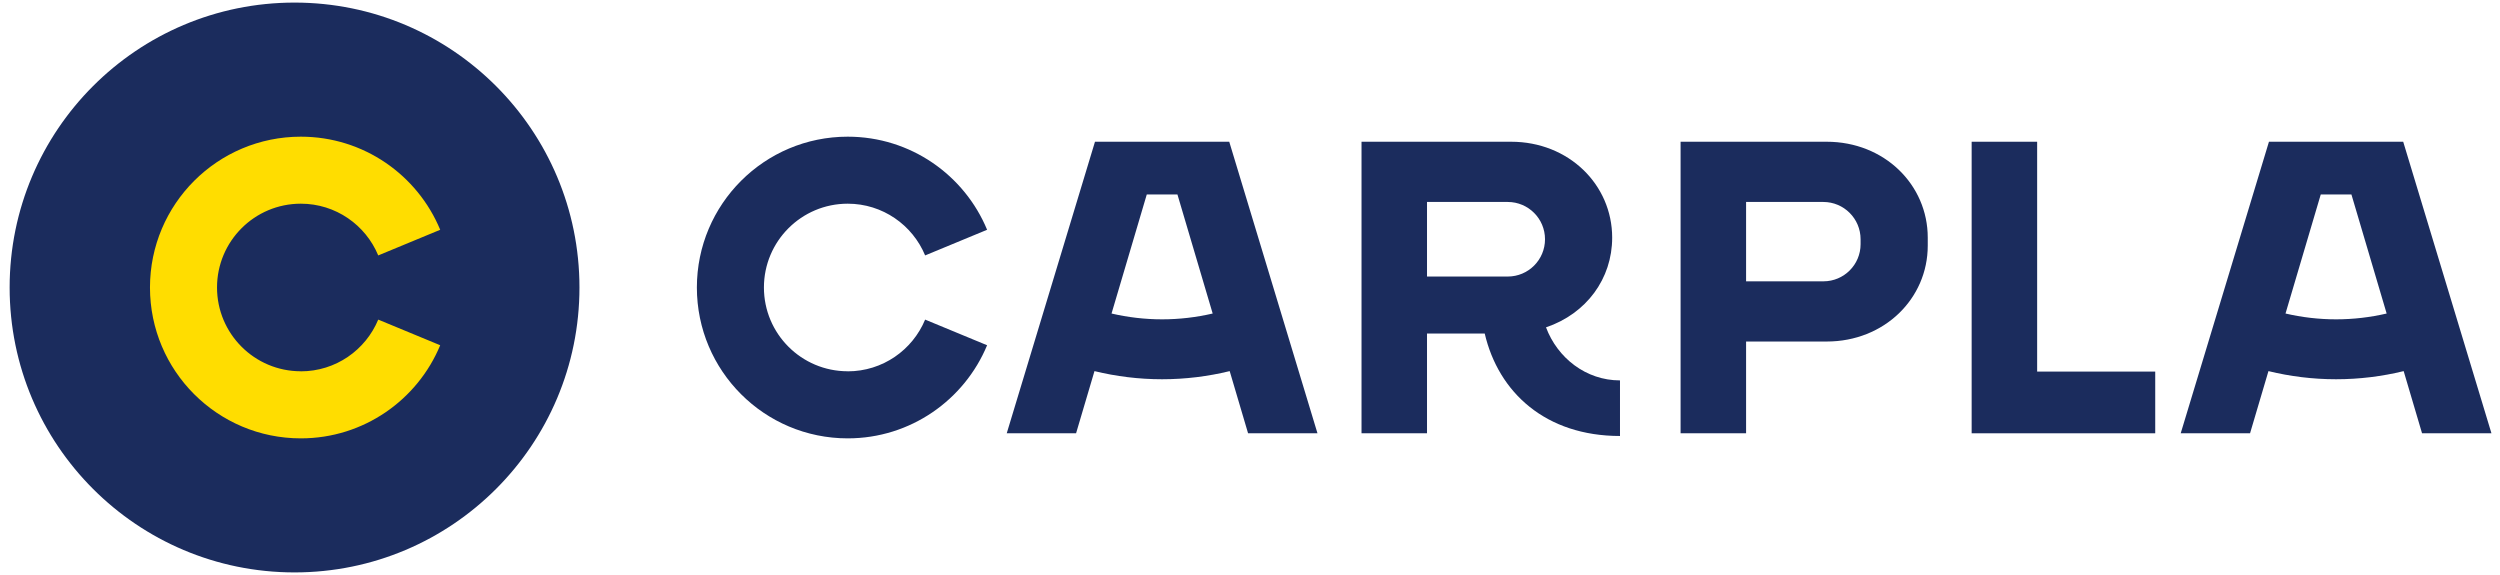 <svg width="200" height="46" viewBox="0 0 200 46" fill="none" xmlns="http://www.w3.org/2000/svg">
<path d="M67.817 29.702C64.115 29.702 61.114 26.701 61.114 22.999C61.114 19.297 64.115 16.295 67.817 16.295C70.61 16.295 73.003 18.004 74.011 20.434C75.05 20.004 77.299 19.071 78.968 18.382C77.156 14.01 72.848 10.934 67.817 10.934C61.154 10.934 55.75 16.335 55.75 23.001C55.75 29.667 61.151 35.069 67.817 35.069C72.845 35.069 77.154 31.992 78.968 27.62L74.011 25.568C73.003 27.996 70.612 29.707 67.817 29.707V29.702Z" fill="#1B2C5D"/>
<path d="M23.564 45.793C36.153 45.793 46.357 35.588 46.357 23C46.357 10.412 36.153 0.207 23.564 0.207C10.976 0.207 0.771 10.412 0.771 23C0.771 35.588 10.976 45.793 23.564 45.793Z" fill="#1B2C5D"/>
<path d="M172.418 29.727V34.663H157.732V11.339H162.972V29.727H172.418Z" fill="#1B2C5D"/>
<path d="M123.678 26.189C126.915 25.094 128.974 22.295 128.974 19.011C128.974 14.773 125.498 11.339 120.888 11.339H108.922V34.661H114.161V26.683H118.778C119.88 31.407 123.664 34.879 129.599 34.879V30.432C126.873 30.432 124.597 28.632 123.681 26.189H123.678ZM114.161 16.157H120.618C122.266 16.157 123.601 17.492 123.601 19.14C123.601 20.788 122.266 22.123 120.618 22.123H114.161V16.157Z" fill="#1B2C5D"/>
<path d="M146.134 11.339H134.447V34.661H139.687V27.322H146.134C150.746 27.322 154.22 23.886 154.22 19.65V19.011C154.22 14.773 150.743 11.339 146.134 11.339ZM148.847 19.14V19.535C148.847 21.176 147.516 22.506 145.875 22.506H139.687V16.157H145.864C147.511 16.157 148.847 17.492 148.847 19.14Z" fill="#1B2C5D"/>
<path d="M24.066 29.702C20.363 29.702 17.362 26.701 17.362 22.999C17.362 19.297 20.363 16.295 24.066 16.295C26.858 16.295 29.251 18.004 30.259 20.434C31.298 20.004 33.547 19.071 35.216 18.382C33.404 14.01 29.096 10.934 24.066 10.934C17.402 10.934 11.998 16.335 11.998 23.001C11.998 29.667 17.399 35.069 24.066 35.069C29.093 35.069 33.402 31.992 35.216 27.62L30.259 25.568C29.251 27.996 26.86 29.707 24.066 29.707V29.702Z" fill="#FFDD00"/>
<path d="M105.398 34.663L98.34 11.341H87.598L80.539 34.663H86.086L87.558 29.689C89.292 30.112 91.102 30.34 92.966 30.34C94.83 30.34 96.642 30.112 98.375 29.689L99.846 34.663H105.393H105.398ZM92.969 25.547C91.577 25.547 90.223 25.383 88.923 25.082L91.742 15.558H94.195L97.014 25.082C95.714 25.383 94.36 25.547 92.969 25.547Z" fill="#1B2C5D"/>
<path d="M199.316 34.663L192.257 11.341H181.516L174.457 34.663H180.004L181.476 29.689C183.21 30.112 185.02 30.34 186.884 30.34C188.748 30.34 190.56 30.112 192.293 29.689L193.764 34.663H199.311H199.316ZM186.887 25.547C185.495 25.547 184.141 25.383 182.841 25.082L185.66 15.558H188.114L190.932 25.082C189.632 25.383 188.278 25.547 186.887 25.547Z" fill="#1B2C5D"/>
</svg>
